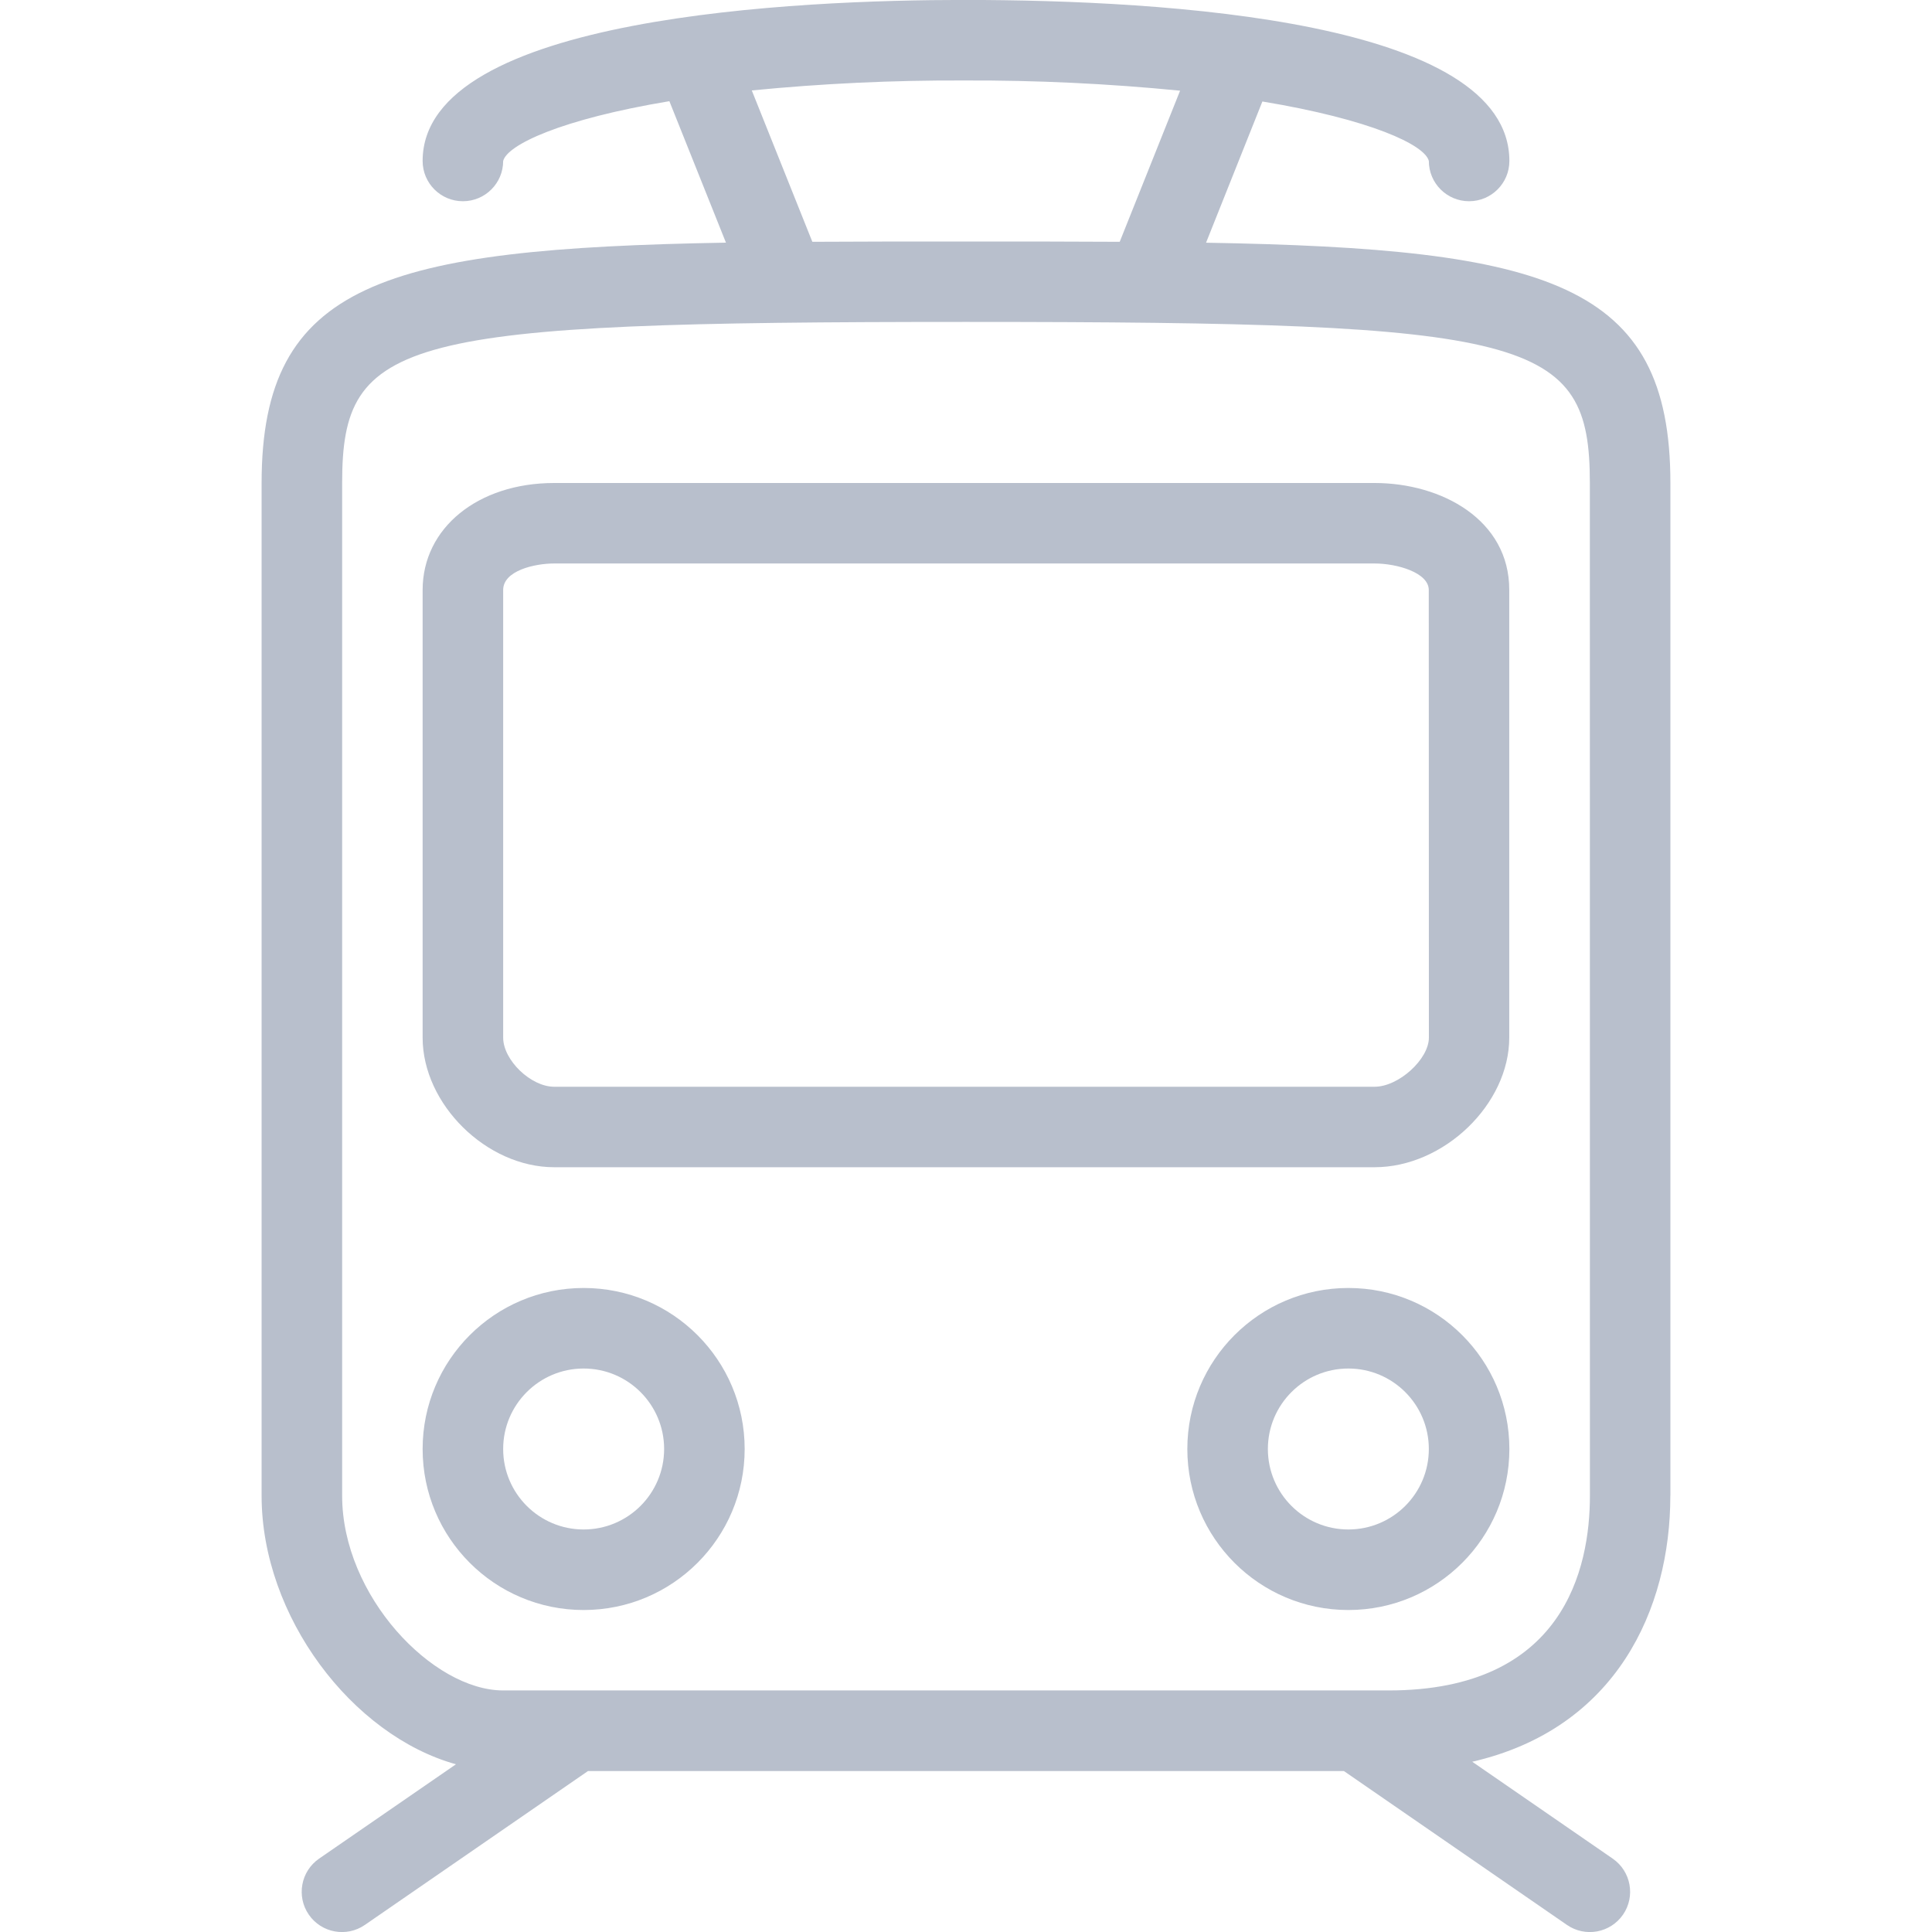 <svg fill="none" height="32" viewBox="0 0 32 32" width="32" xmlns="http://www.w3.org/2000/svg" xmlns:xlink="http://www.w3.org/1999/xlink"><clipPath id="a"><path d="m0 0h32v32h-32z"/></clipPath><g clip-path="url(#a)" fill="#b8bfcc"><path d="m27.667 24.774v-16.775c0-3.315-2.031-3.881-7.691-3.979l.933-2.339c1.791.297 2.691.718 2.757.985 0 .368.298.667.667.667.368 0 .667-.298.667-.667 0-2.32-5.658-2.667-9.033-2.667-2.695 0-8.967.26-8.967 2.667 0 .368.298.667.667.667.368 0 .667-.298.667-.667.067-.267.96-.692 2.753-.99l.937 2.343c-5.657.099-7.691.665-7.691 3.981v16.775c0 2 1.5 3.969 3.219 4.447l-2.267 1.563c-.303.209-.379.625-.17.928s.625.379.928.17l3.696-2.549h12.52l3.695 2.549c.303.209.718.133.928-.17.209-.303.133-.718-.17-.928l-2.327-1.605c2.387-.549 3.281-2.529 3.281-4.405zm-11.7-23.441c1.195-.005 2.389.052 3.579.169l-1 2.503c-.791-.005-1.629-.005-2.545-.005s-1.755 0-2.546.005l-1.003-2.507c1.168-.115 2.341-.17 3.515-.165zm10.367 23.441c0 1.205-.433 3.225-3.333 3.225h-14.667c-1.164 0-2.667-1.564-2.667-3.225v-16.775c0-2.417.965-2.667 10.333-2.667 9.368 0 10.333.249 10.333 2.667z"/><path d="m9.179 19.333h13.588c1.147 0 2.231-1.043 2.231-2.147v-7.414c.002-1.163-1.121-1.772-2.231-1.772h-13.588c-1.263 0-2.179.745-2.179 1.772v7.414c0 1.104 1.059 2.147 2.179 2.147zm-.845-9.561c0-.319.518-.439.845-.439h13.588c.376 0 .898.153.898.439l.002 7.414c0 .357-.5.814-.9.814h-13.588c-.387 0-.845-.441-.845-.814z"/><path d="m22.333 21.333c-1.473 0-2.667 1.194-2.667 2.667 0 1.473 1.194 2.667 2.667 2.667 1.473 0 2.667-1.194 2.667-2.667 0-1.473-1.194-2.667-2.667-2.667zm0 4c-.736 0-1.333-.597-1.333-1.333s.597-1.333 1.333-1.333 1.333.597 1.333 1.333c0.0.736-.597 1.333-1.333 1.333z"/><path d="m9.667 21.333c-1.473 0-2.667 1.194-2.667 2.667 0 1.473 1.194 2.667 2.667 2.667 1.473 0 2.667-1.194 2.667-2.667-0-1.473-1.194-2.667-2.667-2.667zm0 4c-.736 0-1.333-.597-1.333-1.333s.597-1.333 1.333-1.333c.736 0 1.333.597 1.333 1.333s-.597 1.333-1.333 1.333z"/></g></svg>